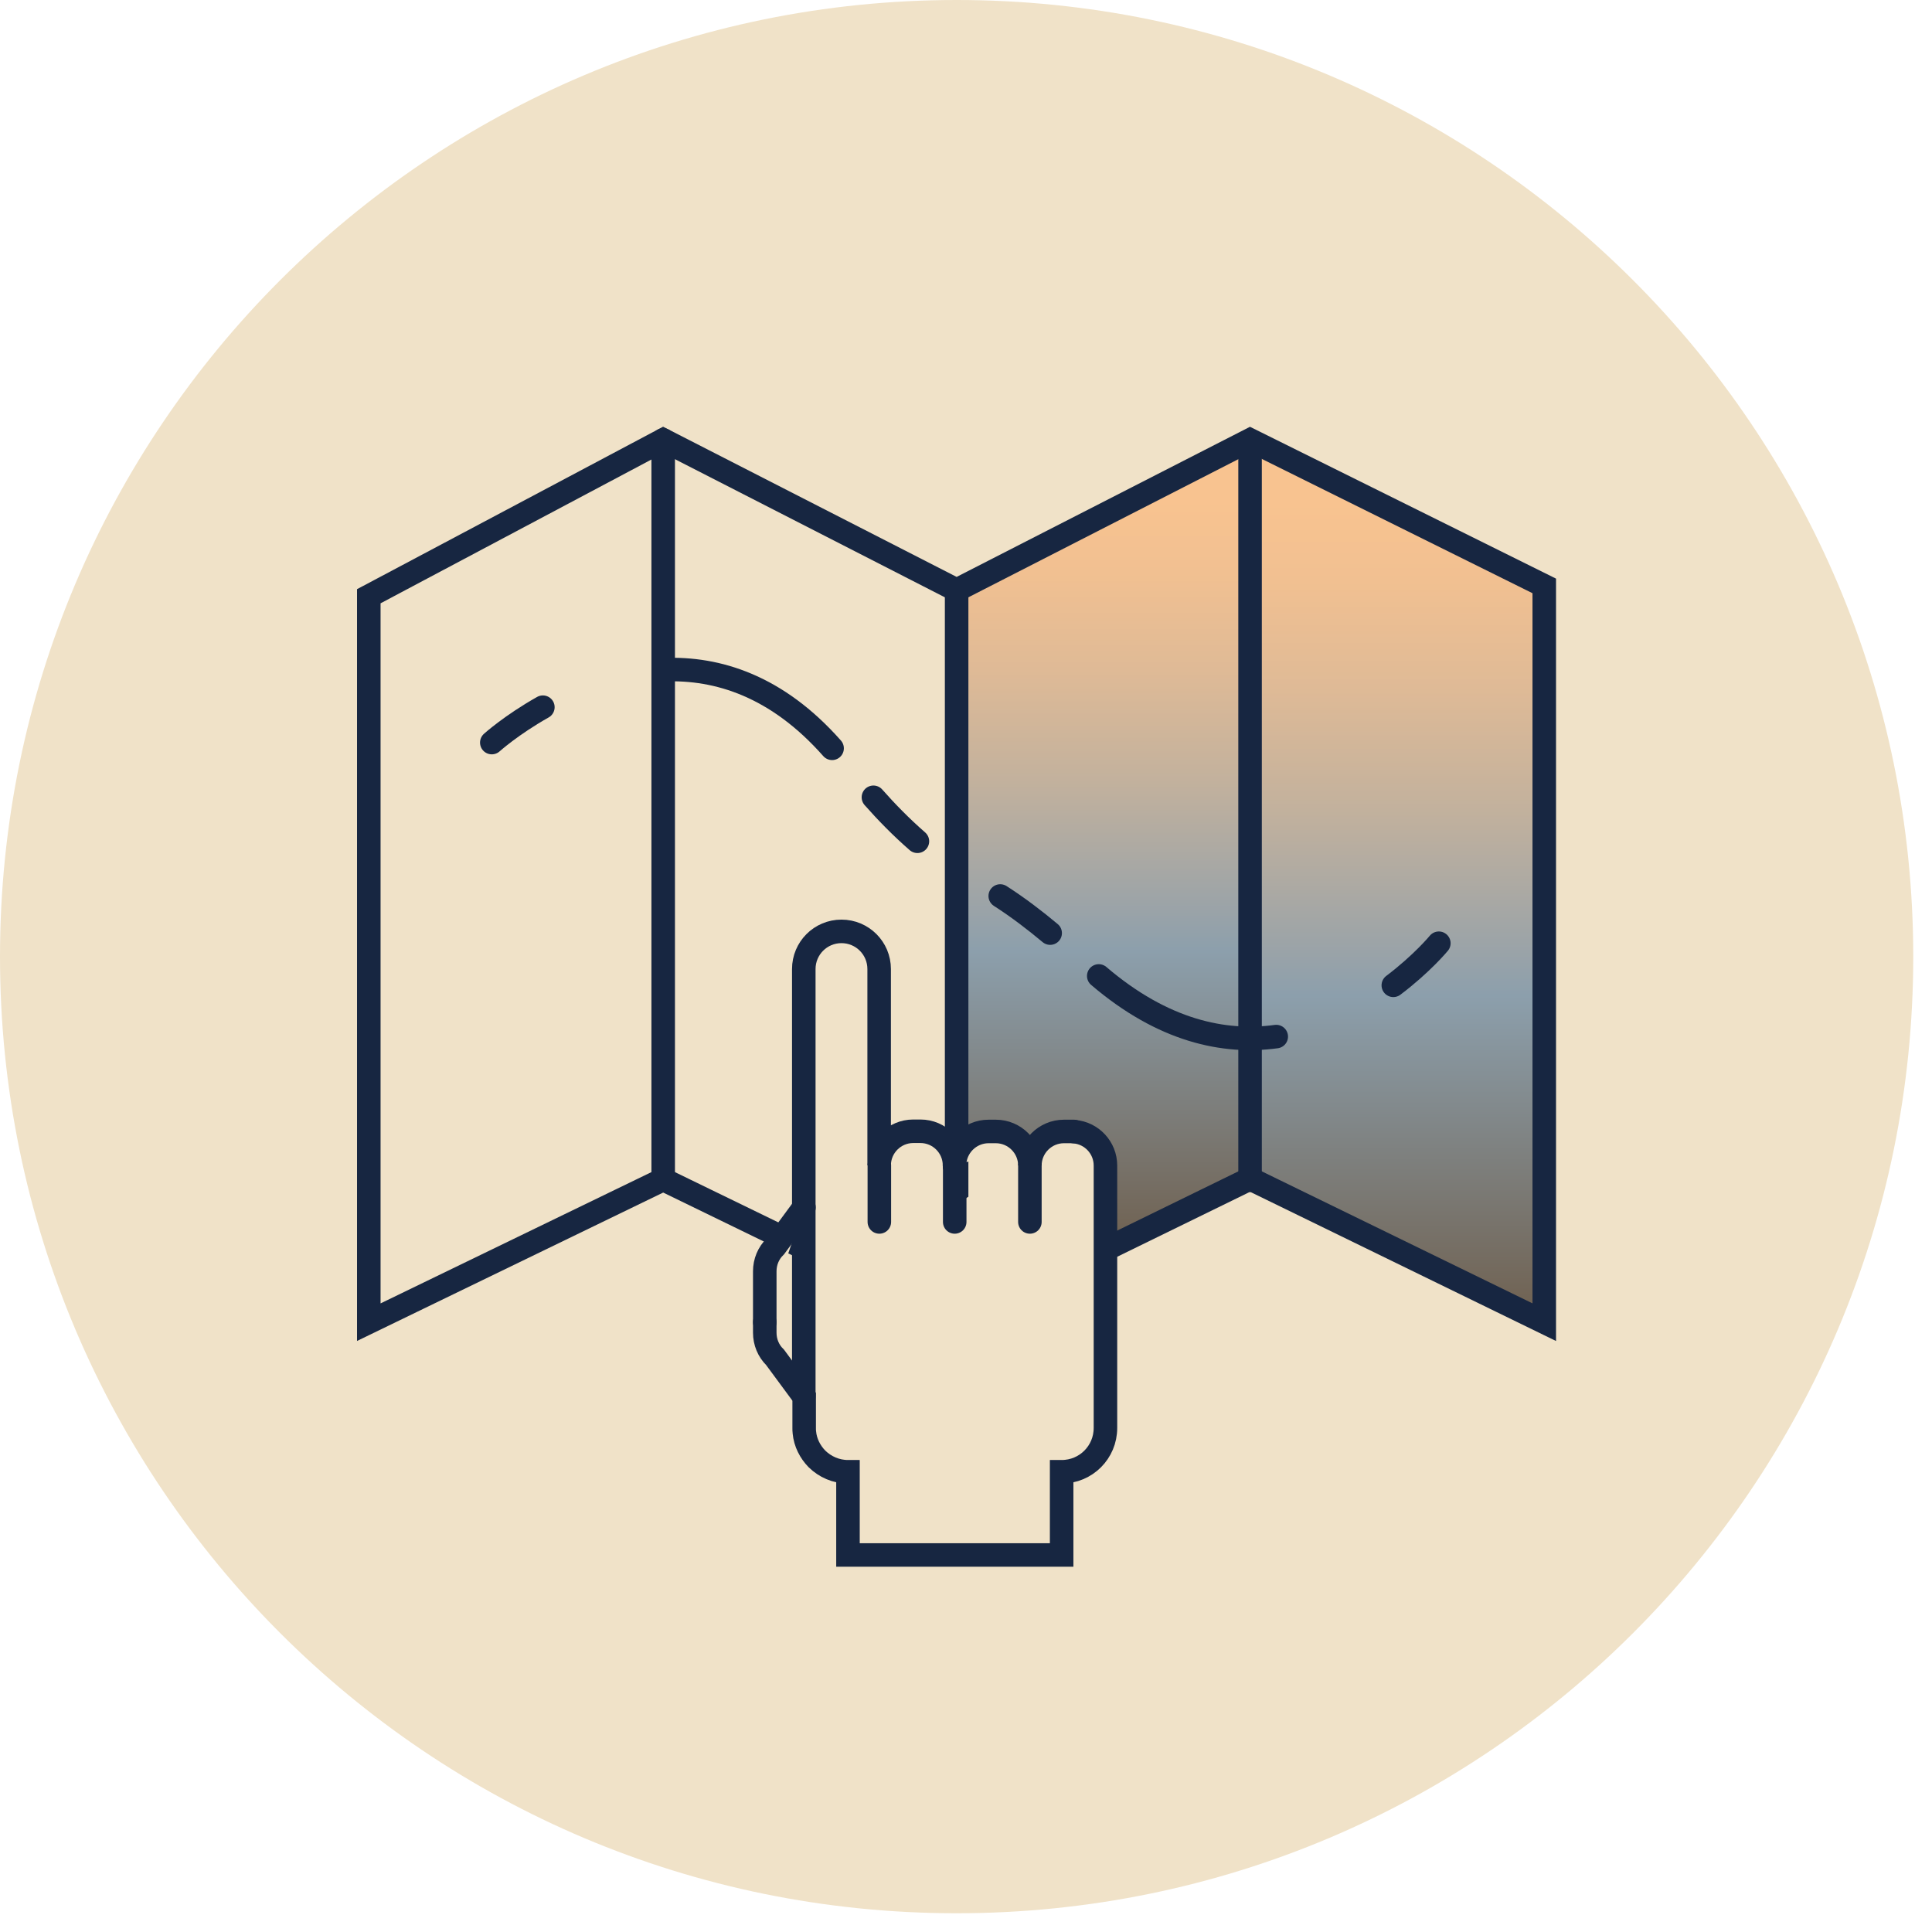 <svg xmlns="http://www.w3.org/2000/svg" width="101" height="101" viewBox="0 0 101 101" fill="none">
  <path d="M50.01 100.02C77.63 100.02 100.02 77.63 100.02 50.01C100.02 22.39 77.63 0 50.01 0C22.39 0 0 22.39 0 50.01C0 77.63 22.39 100.02 50.01 100.02Z" fill="#F0E2C8"/>
  <path d="M65.35 61.62L57.78 65.32L57.62 59.67L49.9 59.15V30.85L65.35 23.2V61.62Z" fill="url(#paint0_linear_2214_4665)"/>
  <path d="M80.73 69.12L65.35 61.62V23L80.73 30.63V69.12Z" fill="url(#paint1_linear_2214_4665)"/>
  <path d="M25.71 38.82C25.71 38.82 26.73 37.9 28.38 36.97" stroke="#172641" stroke-width="1.23" stroke-miterlimit="10" stroke-linecap="round"/>
  <path d="M34.72 35.01C37.52 34.9 40.62 35.86 43.5 39.12" stroke="#172641" stroke-width="1.23" stroke-miterlimit="10" stroke-linecap="round"/>
  <path d="M45.66 41.68C46.34 42.45 47.11 43.24 47.96 43.98" stroke="#172641" stroke-width="1.23" stroke-miterlimit="10" stroke-linecap="round"/>
  <path d="M75.219 49.31C75.219 49.31 74.349 50.37 72.839 51.51" stroke="#172641" stroke-width="1.23" stroke-miterlimit="10" stroke-linecap="round"/>
  <path d="M66.719 54.19C63.999 54.56 60.809 53.9 57.44 51.02" stroke="#172641" stroke-width="1.23" stroke-miterlimit="10" stroke-linecap="round"/>
  <path d="M54.9 48.78C54.11 48.12 53.24 47.45 52.29 46.84" stroke="#172641" stroke-width="1.23" stroke-miterlimit="10" stroke-linecap="round"/>
  <path d="M19.28 69.12V31.17L34.67 23L50.01 30.85L65.35 23L80.73 30.63V69.12L65.35 61.62L50.01 69.12L34.67 61.66L19.28 69.12Z" stroke="#172641" stroke-width="1.23" stroke-miterlimit="10" stroke-linecap="round"/>
  <path d="M34.67 23V61.66" stroke="#172641" stroke-width="1.23" stroke-miterlimit="10" stroke-linecap="round"/>
  <path d="M50.01 30.85V68.96" stroke="#172641" stroke-width="1.23" stroke-miterlimit="10" stroke-linecap="round"/>
  <path d="M65.35 23.18V61.7" stroke="#172641" stroke-width="1.23" stroke-miterlimit="10" stroke-linecap="round"/>
  <path d="M39.98 69.12V69.67C39.98 70.16 40.17 70.62 40.52 70.96L42.04 73.02V74.65C42.04 74.73 42.04 74.81 42.05 74.88C42.1 75.42 42.35 75.9 42.71 76.27C43.13 76.68 43.7 76.94 44.33 76.94V81.29H55.5V76.94C56.77 76.94 57.79 75.92 57.79 74.65V60.93C57.79 60 57.07 59.23 56.15 59.16" fill="#F0E2C8"/>
  <path d="M39.98 69.12V69.67C39.98 70.16 40.17 70.62 40.52 70.96L42.04 73.02V74.65C42.04 74.73 42.04 74.81 42.05 74.88C42.1 75.42 42.35 75.9 42.71 76.27C43.13 76.68 43.7 76.94 44.33 76.94V81.29H55.5V76.94C56.77 76.94 57.79 75.92 57.79 74.65V60.93C57.79 60 57.07 59.23 56.15 59.16" stroke="#172641" stroke-width="1.23" stroke-miterlimit="10" stroke-linecap="round"/>
  <path d="M49.9 60.92C49.9 59.94 49.1 59.14 48.12 59.14H47.74C46.76 59.14 45.96 59.94 45.96 60.92V50.66C45.96 49.57 45.08 48.69 43.99 48.69C42.9 48.69 42.02 49.57 42.02 50.66V73.01" fill="#F0E2C8"/>
  <path d="M49.9 60.92C49.9 59.94 49.1 59.14 48.12 59.14H47.74C46.76 59.14 45.96 59.94 45.96 60.92V50.66C45.96 49.57 45.08 48.69 43.99 48.69C42.9 48.69 42.02 49.57 42.02 50.66V73.01" stroke="#172641" stroke-width="1.23" stroke-miterlimit="10" stroke-linecap="round"/>
  <path d="M56.14 59.15C56.14 59.15 56.05 59.15 56 59.15H55.62C54.64 59.15 53.84 59.95 53.84 60.93C53.84 59.95 53.04 59.15 52.06 59.15H51.68C50.7 59.15 49.9 59.95 49.9 60.93" fill="#F0E2C8"/>
  <path d="M56.14 59.15C56.14 59.15 56.05 59.15 56 59.15H55.62C54.64 59.15 53.84 59.95 53.84 60.93C53.84 59.95 53.04 59.15 52.06 59.15H51.68C50.7 59.15 49.9 59.95 49.9 60.93" stroke="#172641" stroke-width="1.23" stroke-miterlimit="10" stroke-linecap="round"/>
  <path d="M39.98 69.12V66.46C39.98 65.97 40.17 65.51 40.52 65.17L42.03 63.12" fill="#F0E2C8"/>
  <path d="M39.98 69.12V66.46C39.98 65.97 40.17 65.51 40.52 65.17L42.03 63.12" stroke="#172641" stroke-width="1.23" stroke-miterlimit="10" stroke-linecap="round"/>
  <path d="M45.97 60.92V63.88" stroke="#172641" stroke-width="1.23" stroke-miterlimit="10" stroke-linecap="round"/>
  <path d="M49.91 60.92V63.88" stroke="#172641" stroke-width="1.23" stroke-miterlimit="10" stroke-linecap="round"/>
  <path d="M53.84 60.92V63.88" stroke="#172641" stroke-width="1.23" stroke-miterlimit="10" stroke-linecap="round"/>
  <defs>
    <linearGradient id="paint0_linear_2214_4665" x1="57.62" y1="23.2" x2="57.62" y2="65.32" gradientUnits="userSpaceOnUse">
      <stop offset="0.07" stop-color="#F8C390"/>
      <stop offset="0.16" stop-color="#F1C091"/>
      <stop offset="0.28" stop-color="#DFBA96"/>
      <stop offset="0.42" stop-color="#C2B19D"/>
      <stop offset="0.58" stop-color="#9AA3A8"/>
      <stop offset="0.63" stop-color="#8C9FAC"/>
      <stop offset="1" stop-color="#6F604F"/>
    </linearGradient>
    <linearGradient id="paint1_linear_2214_4665" x1="73.04" y1="23" x2="73.04" y2="69.12" gradientUnits="userSpaceOnUse">
      <stop offset="0.07" stop-color="#F8C390"/>
      <stop offset="0.16" stop-color="#F1C091"/>
      <stop offset="0.28" stop-color="#DFBA96"/>
      <stop offset="0.42" stop-color="#C2B19D"/>
      <stop offset="0.58" stop-color="#9AA3A8"/>
      <stop offset="0.63" stop-color="#8C9FAC"/>
      <stop offset="1" stop-color="#6F604F"/>
    </linearGradient>
  </defs>
</svg>
